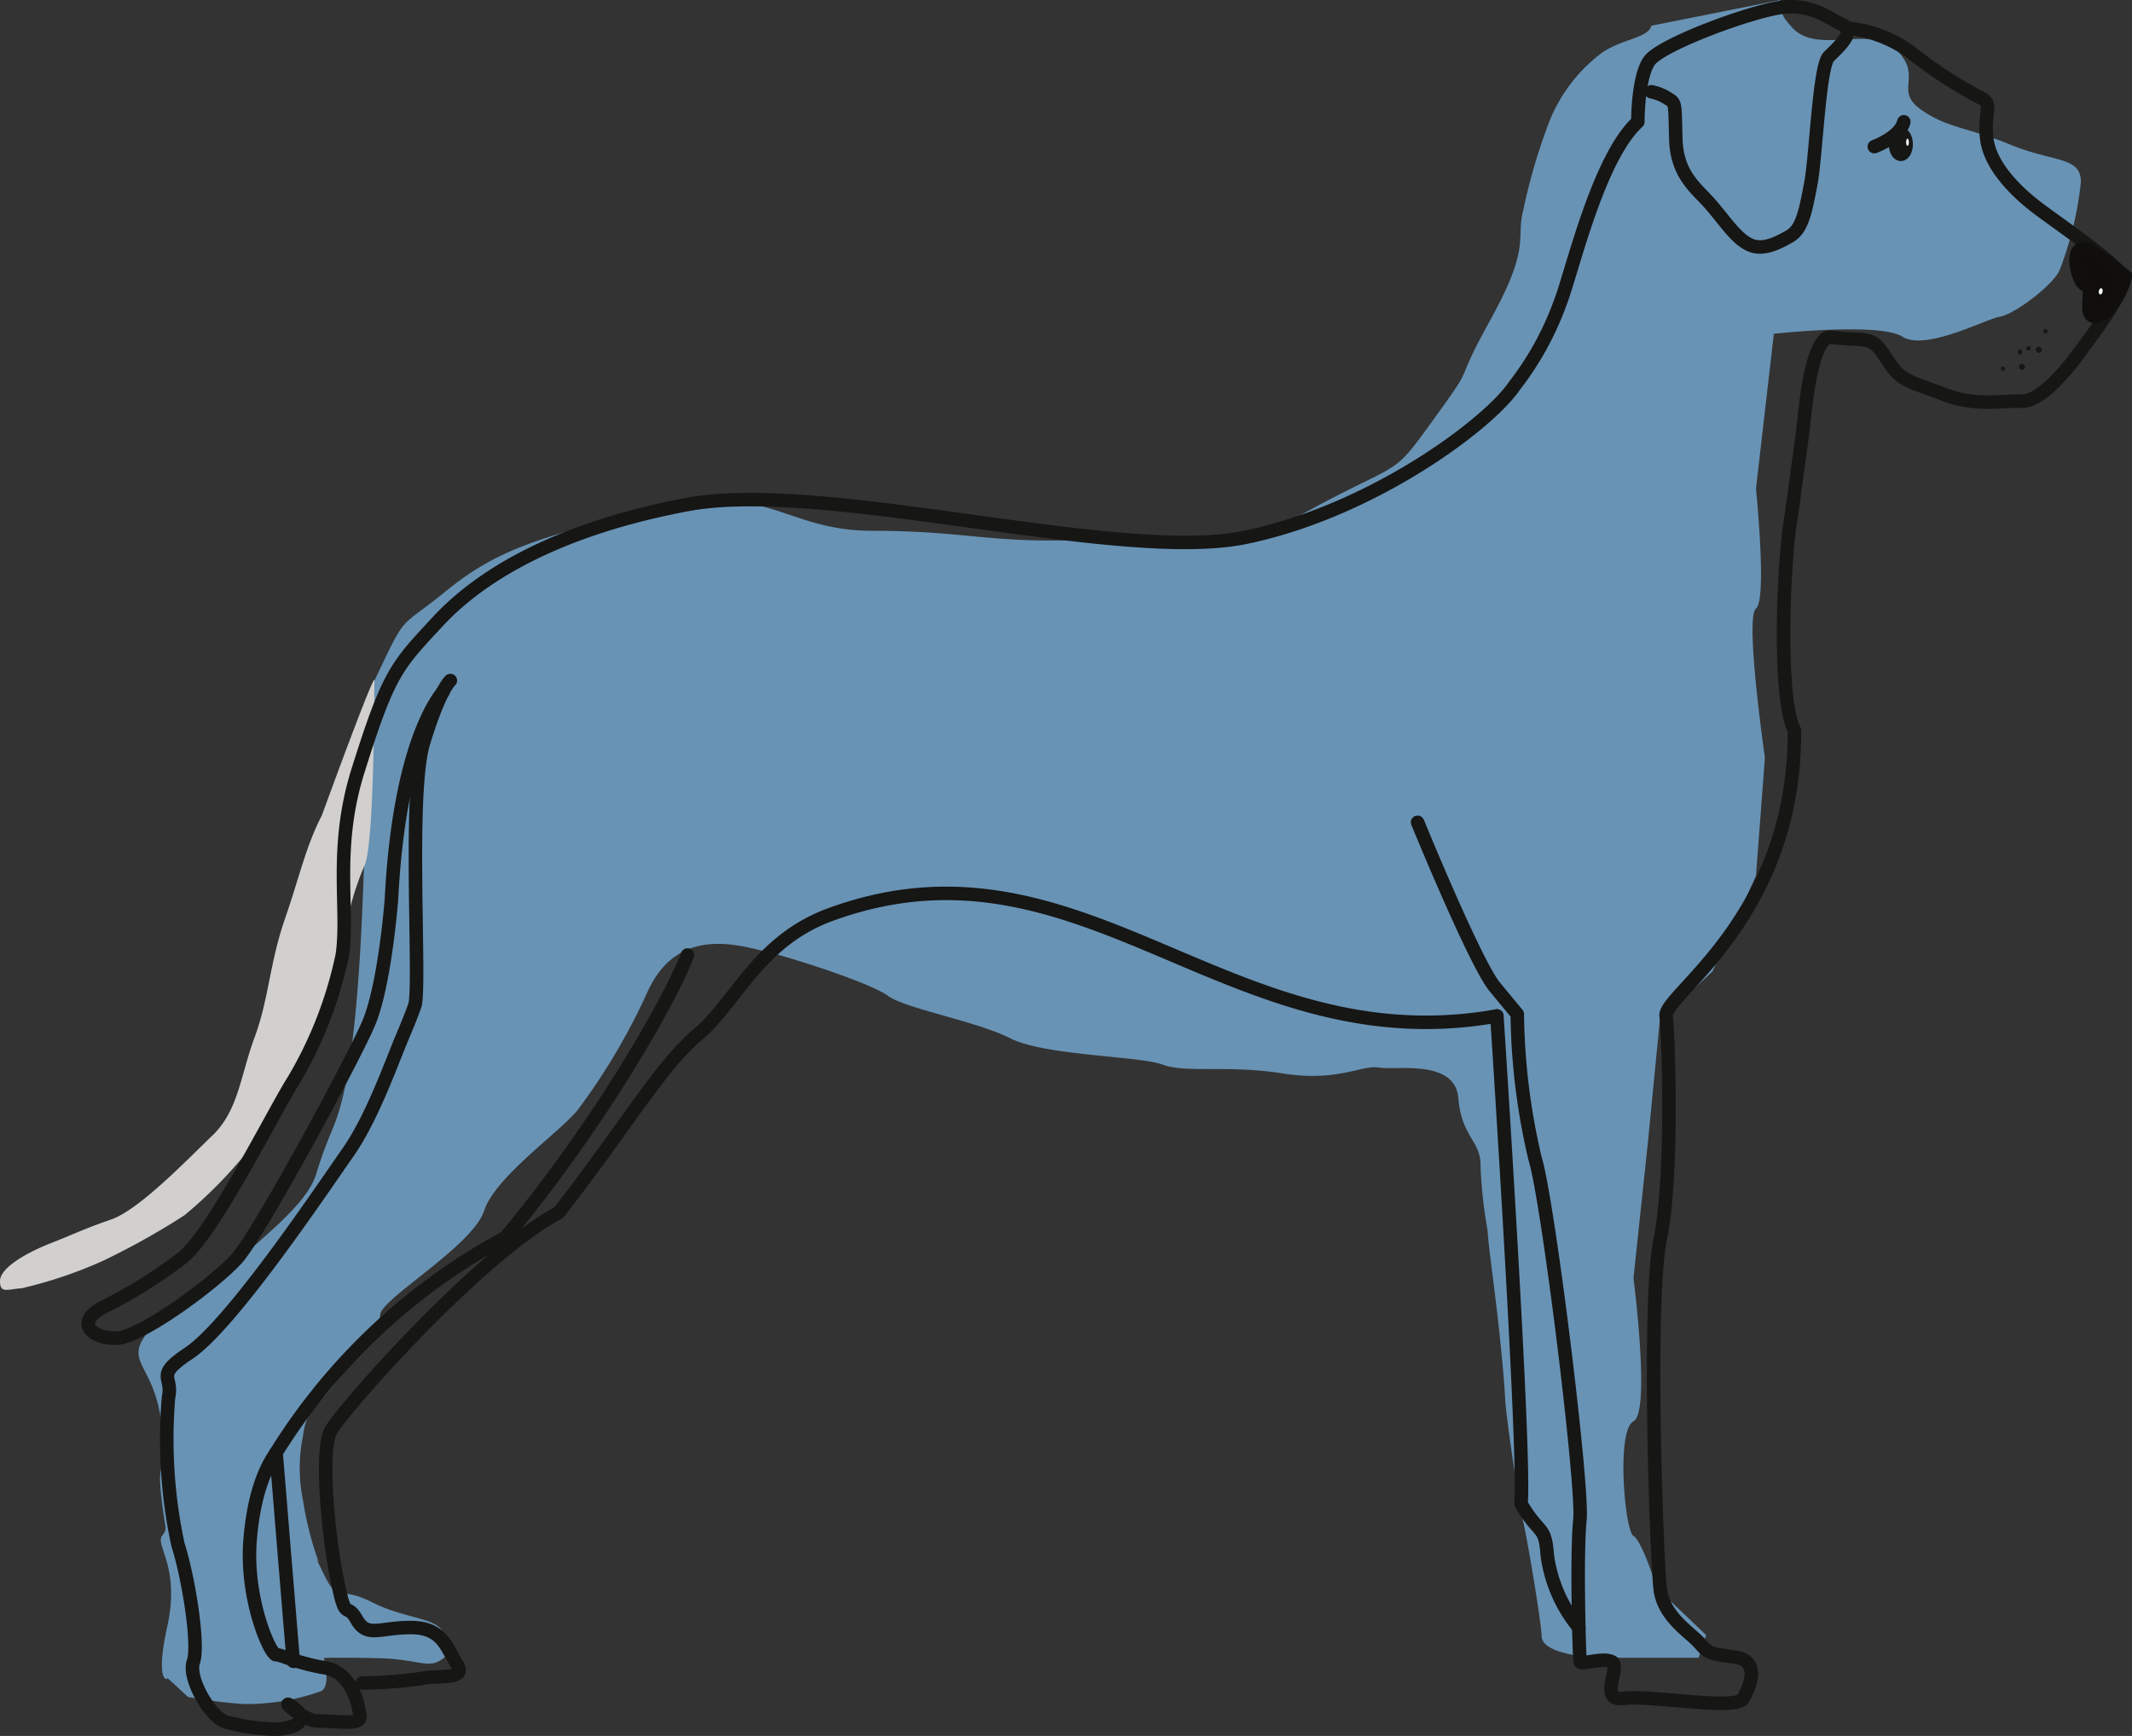 <svg xmlns="http://www.w3.org/2000/svg" width="157.865" height="128.561" viewBox="0 0 157.865 128.561" style=" "><rect x="0" y="0" width="157.865" height="128.561" fill="#333333" stroke="none"/><script xmlns="" id="dashlane_webauthn" name="forward_webauthn_ready"/>
  <g data-name="Very Large" transform="translate(0 0.019)" style="">
    <g transform="translate(0 0)" class="shadow">
      <g data-name="Group 321">
        <path data-name="Path 351" d="M308.974,97.237c-.244.94-2.19.955-3.706,2.037a11.83,11.83,0,0,0-4.028,5.529,42.868,42.868,0,0,0-1.771,6.174c-.524,2.036.6,2.588-2.393,8s-.9,2.815-4.033,7.145-2.336,3.322-7.834,6.166c-3.221,1.666-3.155,2.017-7.73,2.723-6.788,1.049-5.951.206-11.8.338s-7.9-.707-14.384-.707-7.78-3.652-15.98-1.678c-9.067,2.183-12,3.22-15.605,6.151-3.631,2.953-2.813,1.438-5.287,6.615a5.2,5.2,0,0,0-.275,1.4q-.025.23-.048.49c-.5,5.782-.221,22.272-2.155,29.477-.514,1.916-.945,2.285-1.811,5.1-.447,1.454-1.612,2.784-4.661,5.444-2.467,2.152-2.819,1.5-6.586,5.057s-1.01,2.923-.284,7.687-.293,2.382,0,5.413.574,2.6.084,3.289,1.355,2.34.4,6.671.092,3.98,0,3.853,1.52,1.39,1.52,1.39a34.551,34.551,0,0,0,4.117.526,16.263,16.263,0,0,0,5.774-.963c.729-.431.175-2.45.175-2.45s1.248-.047,4.171.026,3.6.866,4.679,0,0,0,.036-1.516-2.679-1.291-5.3-2.625-2.462.211-3.61-2.139,0,0-.516-1.3a25.23,25.23,0,0,1-1-4.113,11.753,11.753,0,0,1,0-4.764c.216-1.732.649-1.732,2.381-3.9s3.248-3.9,3.333-5.089,6.844-5.087,7.693-7.687,5.87-6,7.034-7.608a47.078,47.078,0,0,0,5.108-8.7c2.193-4.708,6.5-3.4,8.444-2.965s8.011,2.381,9.31,3.342,6.5,1.854,9.073,3.153,9.547,1.3,11.28,1.949,4.764,0,8.877.649,5.846-.649,7.145-.433,5.629-.649,5.869,2.273,1.709,3.141,1.645,5.089a34.493,34.493,0,0,0,.52,4.694c.053,1.047.314,2.738.686,5.916.342,2.93.539,5.126.619,6.611s1.053,7.9,1.317,8.978,1.312,7.143,1.382,8.574,4.2,1.576,4.2,1.576h7.422l.553-1.683-3.645-3.487s-1.082-3.465-1.732-3.856-1.286-7.818,0-8.485,0-10.609,0-10.609l1.082-10.176.866-8.877,3.9-3.655,3.223-7.082.662-8.75s-1.5-10.393-.662-11.042,0-8.877,0-8.877l1.324-11.475s7.8-.866,9.527.216,6.124-1.3,7.216-1.482,4.043-2.415,4.436-3.5a25.487,25.487,0,0,0,1.556-6.464c0-1.918-1.956-1.442-5.173-2.758s-4.819-1.256-6.736-2.667.216-2.4-1.732-4.35-5.92.442-7.8-1.743c-.965-1.121-.474-.721-.834-1.963" transform="translate(-186.696 -95.351)" fill="#d1d0ce" style="     fill: #6893b5; "/>
        <path data-name="Path 352" d="M186.716,272.641c-1.2,2.317-1.643,4.515-2.75,7.711s-1.187,5.913-2.226,8.71-1.2,5.433-3.116,7.271-5.433,5.513-7.511,6.232-2.637,1.039-4.474,1.758-3.755,1.838-3.755,2.8.559.6,1.6.537a32.354,32.354,0,0,0,6.072-2.056,54.74,54.74,0,0,0,5.993-3.356,33.478,33.478,0,0,0,8.671-11,53.049,53.049,0,0,0,3.057-8.626,21.054,21.054,0,0,1,1.557-6.184c.778-1.279.745-12.979.778-13.787S186.716,272.641,186.716,272.641Z" transform="translate(-162.884 -212.271)" fill="#d1d0ce"/>
      </g>
    </g>
    <g transform="translate(6.533 0.48)">
      <g data-name="Group 322" transform="translate(0 0)">
        <path data-name="Path 353" d="M626.208,125.263c-.263,1.138-2.188,1.838-2.188,1.838" transform="translate(-491.771 -116.74)" fill="none" stroke="#161615" stroke-linecap="round" stroke-linejoin="round" stroke-width="1"/>
        <path data-name="Path 354" d="M245.729,373.614a36.079,36.079,0,0,0,4.464-.35c1.05-.262,3.326.175,2.539-1.05s-1.063-2.714-3.42-2.714-3.232.788-4.02-.612-.788.438-1.488-3.239-1.138-9.278-.438-10.679,10.941-13.042,16.893-16.193c4.989-6.389,7.527-10.853,10.329-13.217s4.472-6.914,9.785-8.858c18.676-6.836,29.469,11.049,49.361,7.506" transform="translate(-225.429 -249.466)" fill="none" stroke="#161615" stroke-linecap="round" stroke-linejoin="round" stroke-width="1"/>
        <path data-name="Path 355" d="M511.662,161.039s4.267,10.437,5.717,12.193l1.663,2.013a48.645,48.645,0,0,0,1.313,10.678c.963,3.064,3.589,24.333,3.326,26.784s-.05,10.241.018,10.5,1.645-.35,2.345,0-1.05,2.976.875,2.713,8.315.913,8.84.019,1.313-2.82-.613-3.082-1.925-.263-2.626-1.051-2.626-1.925-2.889-3.939-.963-21.357,0-26,.607-14.919.432-16.494,9.592-7.3,9.5-21.152c-1.226-2.276-.83-12.633-.234-15.855l.818-6c.259-2.161.556-6.064,1.694-7.117.277-.256.478-.06,2.093,0s1.675.3,2.632,1.734,1.534,1.379,3.986,2.336,4.327.475,5.79.535,3.441-2.333,4.7-4.127c0,0,2.783-3.589,2.887-4.9.06-.769-4.322-3.768-6.176-5.144s-3.708-3.289-3.947-5.276.538-2.559-.478-3.037a33.6,33.6,0,0,1-5.292-3.469,9.582,9.582,0,0,0-4.535-1.675" transform="translate(-413.228 -100.639)" fill="none" stroke="#161615" stroke-linecap="round" stroke-linejoin="round" stroke-width="1"/>
        <path data-name="Path 356" d="M210.855,147.674c-1.449,1.845-3.354,6.383-3.813,15.374,0,0-.478,6.39-1.716,9.248s-8.1,15.528-9.717,17.339-7.05,5.811-8.86,5.907-3.239-1.143-1.048-2.286a35.978,35.978,0,0,0,5.811-3.62c2.286-1.715,6.913-11.051,8.268-13.147a30.3,30.3,0,0,0,3.624-9.314c.5-3.377-.658-7.854,1.16-13.646,2.286-7.283,2.836-7.736,5.907-11.051,3.407-3.677,9.336-6.955,18.491-8.669,10.152-1.9,31.924,4.362,41.29,2.436s18-8.365,19.934-11.212a22.533,22.533,0,0,0,3.382-6.123c.866-2.181,2.791-10.729,5.767-13.443,0,0-.024-3.247.841-4.506s8.181-3.934,10.227-4.012,3.068.866,4.091,1.337-.315,1.652-1.023,2.36-.944,7.395-1.337,9.44-.629,3.331-1.573,3.868-2.016,1.069-2.975.606-1.667-1.565-2.768-2.862-2.6-2.217-2.674-4.983,0-2.608-.629-3a3.368,3.368,0,0,0-1.18-.472" transform="translate(-184.591 -96.945)" fill="none" stroke="#161615" stroke-linecap="round" stroke-linejoin="round" stroke-width="1"/>
        <path data-name="Path 357" d="M224.859,262.751s-.786.647-1.989,4.61c-1.135,3.737-.229,17.218-.612,19.36,0,0-.151.529-.956,2.434s-2.234,6-4.044,8.574-8.6,12.739-11.777,14.848c-2.559,1.7-1.138,1.664-1.488,3.239a37.157,37.157,0,0,0,.7,10.941c.788,2.451,1.576,7.44,1.138,8.665s1.313,4.2,2.451,4.464a15.41,15.41,0,0,0,3.589.525c1.313,0,2.714-.612,1.4-1.575s.643.963,1.75.963c1.488,0,3.239.35,3.151-.35s-.525-3.239-2.626-3.589-3.151-.963-3.589-.963-2.276-4.114-1.926-8.49,1.663-6.04,1.926-6.477A45.222,45.222,0,0,1,228.937,304c7-8.4,12.254-17.681,13.479-20.919" transform="translate(-198.046 -212.85)" fill="none" stroke="#161615" stroke-linecap="round" stroke-linejoin="round" stroke-width="1"/>
        <path data-name="Path 358" d="M531.165,345.3s2.138,32.548,1.785,36.12c1.379,2.353,1.785,1.542,1.947,3.813a10.628,10.628,0,0,0,2.337,5.355" transform="translate(-426.861 -270.554)" fill="none" stroke="#161615" stroke-linecap="round" stroke-linejoin="round" stroke-width="1"/>
        <path data-name="Path 359" d="M230.811,452.744s1.391,17.021,1.271,15.351" transform="translate(-216.901 -345.664)" fill="none" stroke="#161615" stroke-linecap="round" stroke-linejoin="round" stroke-width="1"/>
        <path data-name="Path 360" d="M630.04,129.061c0,.411-.175.745-.39.745s-.39-.333-.39-.745.175-.745.39-.745S630.04,128.65,630.04,129.061Z" transform="translate(-495.434 -118.875)" fill="none" stroke="#161615" stroke-linecap="round" stroke-linejoin="round" stroke-width="1"/>
        <path data-name="Path 361" d="M632.055,129.677c0,.146-.045.265-.1.265s-.1-.119-.1-.265.045-.265.1-.265S632.055,129.531,632.055,129.677Z" transform="translate(-497.246 -119.641)" fill="#fff"/>
        <path data-name="Path 362" d="M674.761,156.65a21.506,21.506,0,0,1,2.548,1.881,5.965,5.965,0,0,1-1.407,2.608c-.544.341-1.24.674-1.28-.239s.247-1.533-.322-1.774S673.031,155.73,674.761,156.65Z" transform="translate(-526.475 -138.564)" fill="#0f0e0b" stroke="#100f0d" stroke-width="1"/>
        <path data-name="Path 363" d="M665.941,176.453a.159.159,0,1,1-.154-.2A.183.183,0,0,1,665.941,176.453Z" transform="translate(-520.861 -152.383)" fill="#161615"/>
        <ellipse data-name="Ellipse 138" cx="0.154" cy="0.202" rx="0.154" ry="0.202" transform="translate(142.88 25.367)" fill="#161615"/>
        <path data-name="Path 364" d="M664.234,180.87a.227.227,0,1,1-.22-.285A.259.259,0,0,1,664.234,180.87Z" transform="translate(-519.575 -155.413)" fill="#161615"/>
        <path data-name="Path 365" d="M661.781,180.688a.159.159,0,1,1-.154-.2A.183.183,0,0,1,661.781,180.688Z" transform="translate(-517.953 -155.344)" fill="#161615"/>
        <path data-name="Path 366" d="M655.491,185.667a.159.159,0,1,1-.154-.2A.183.183,0,0,1,655.491,185.667Z" transform="translate(-513.556 -158.824)" fill="#161615"/>
        <path data-name="Path 367" d="M660.074,185.1a.227.227,0,1,1-.22-.286A.259.259,0,0,1,660.074,185.1Z" transform="translate(-516.667 -158.373)" fill="#161615"/>
        <path data-name="Path 368" d="M679.526,166.478c-.021.126-.1.218-.179.205s-.124-.126-.1-.252.1-.218.179-.206S679.547,166.352,679.526,166.478Z" transform="translate(-530.371 -145.375)" fill="#fff"/>
      </g>
    </g>
  </g>
</svg>
